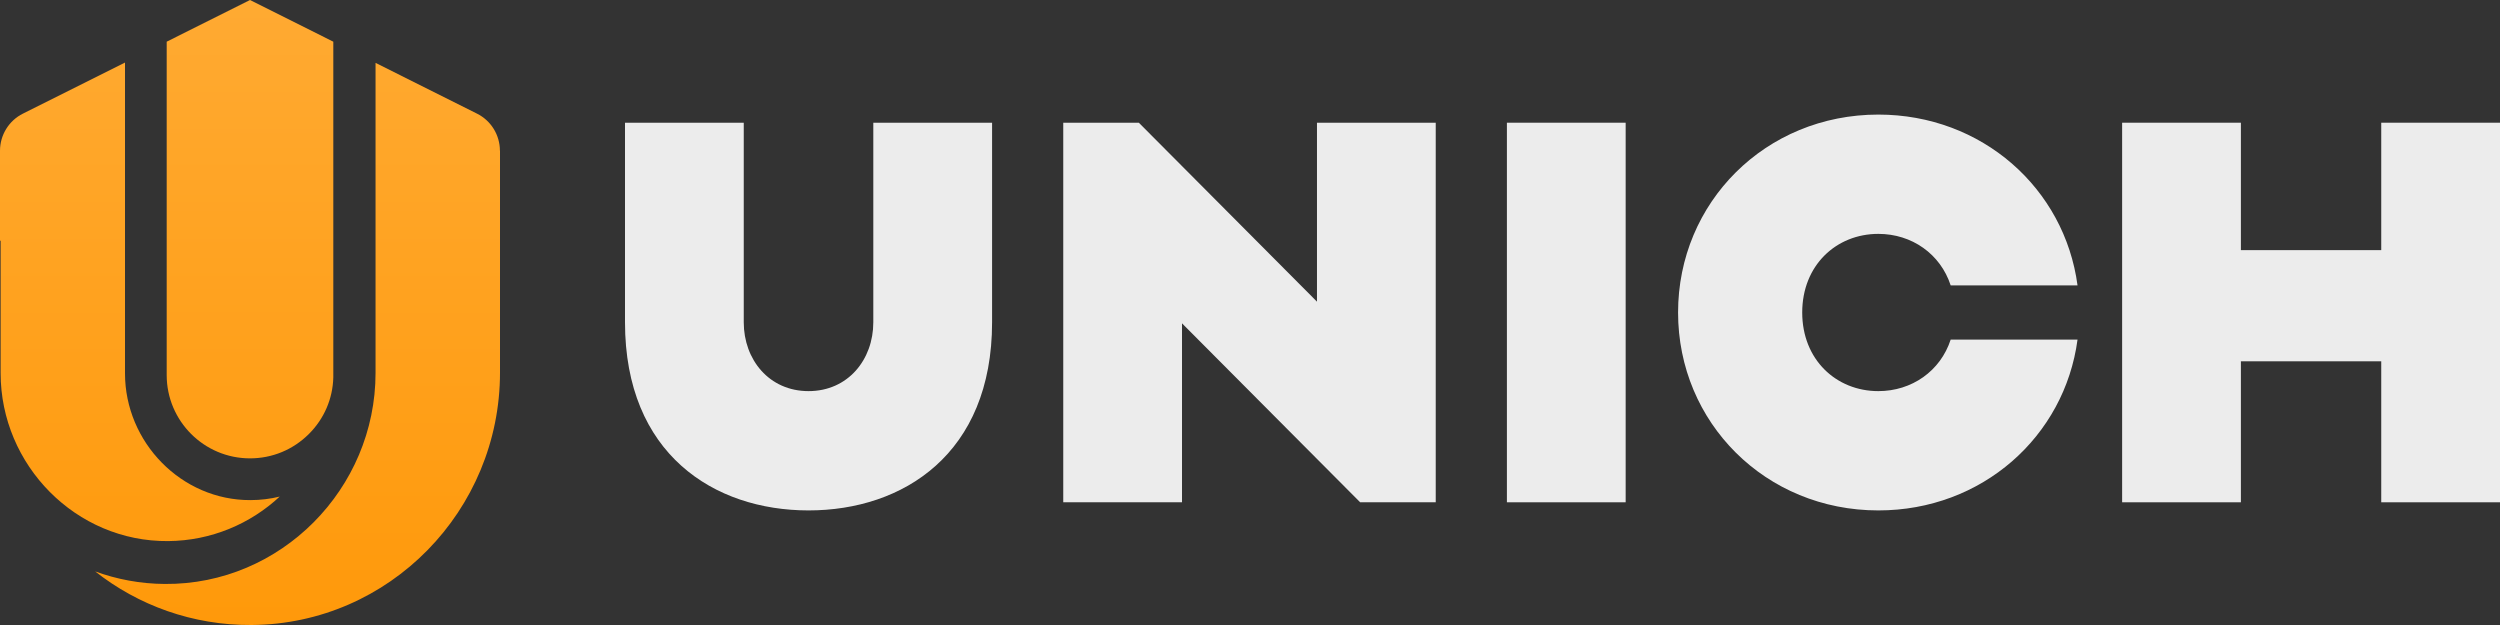 <svg xmlns="http://www.w3.org/2000/svg" width="96" height="24" viewBox="0 0 96 24" fill="none">
  <rect x="0" y="0" width="96" height="24" fill="#333333" stroke="none"/>
  <g clip-path="url(#clip0_7130_2005)">
    <path d="M81.49 19.288V4.712H86.05V9.605H91.44V4.712H96V19.288H91.44V13.874H86.05V19.288H81.49Z" fill="#ECECEC"/>
    <path d="M72.128 19.6C67.796 19.6 64.438 16.227 64.438 12C64.438 7.773 67.796 4.4 72.128 4.4C76.108 4.4 79.279 7.232 79.777 10.959H74.906C74.512 9.751 73.413 8.981 72.128 8.981C70.511 8.981 69.205 10.188 69.205 12C69.205 13.812 70.511 15.019 72.128 15.019C73.413 15.019 74.512 14.249 74.906 13.041H79.777C79.279 16.768 76.108 19.6 72.128 19.6Z" fill="#ECECEC"/>
    <path d="M57.865 19.288V4.712H62.425V19.288H57.865Z" fill="#ECECEC"/>
    <path d="M55.132 19.288H52.23L45.389 12.416V19.288H40.829V4.712H43.731L50.572 11.584V4.712H55.132V19.288Z" fill="#ECECEC"/>
    <path d="M31.048 19.6C27.42 19.6 24 17.434 24 12.375V4.712H28.56V12.375C28.56 13.812 29.535 15.019 31.048 15.019C32.561 15.019 33.535 13.812 33.535 12.375V4.712H38.096V12.375C38.096 17.434 34.675 19.6 31.048 19.6Z" fill="#ECECEC"/>
    <path d="M12.799 1.601V14.403C12.799 14.427 12.799 14.453 12.799 14.477V14.492C12.778 15.315 12.445 16.084 11.862 16.664C11.257 17.269 10.455 17.601 9.6 17.601C7.834 17.601 6.401 16.165 6.401 14.403V1.601L9.6 0L12.799 1.601Z" fill="url(#paint0_linear_7130_2005)"/>
    <path d="M10.746 19.064C9.621 20.114 8.113 20.763 6.461 20.778C2.921 20.811 0.024 17.867 0.024 14.328V9.245H0V5.789C0 5.185 0.341 4.631 0.883 4.362L4.8 2.402V14.337C4.8 16.984 6.967 19.213 9.615 19.204C10.004 19.204 10.384 19.157 10.746 19.067V19.064Z" fill="url(#paint1_linear_7130_2005)"/>
    <path d="M19.2 5.786V14.31C19.2 19.602 14.954 23.967 9.657 24C7.392 24.015 5.303 23.243 3.654 21.942C4.489 22.247 5.39 22.418 6.326 22.424C10.779 22.462 14.421 18.773 14.421 14.322V2.414L18.314 4.362C18.856 4.631 19.197 5.185 19.197 5.789L19.2 5.786Z" fill="url(#paint2_linear_7130_2005)"/>
  </g>
  <defs>
    <linearGradient id="paint0_linear_7130_2005" x1="9.6" y1="0" x2="9.6" y2="24" gradientUnits="userSpaceOnUse">
      <stop stop-color="#FFAA32"/>
      <stop offset="1" stop-color="#FF990A"/>
    </linearGradient>
    <linearGradient id="paint1_linear_7130_2005" x1="9.6" y1="0" x2="9.6" y2="24" gradientUnits="userSpaceOnUse">
      <stop stop-color="#FFAA32"/>
      <stop offset="1" stop-color="#FF990A"/>
    </linearGradient>
    <linearGradient id="paint2_linear_7130_2005" x1="9.6" y1="0" x2="9.6" y2="24" gradientUnits="userSpaceOnUse">
      <stop stop-color="#FFAA32"/>
      <stop offset="1" stop-color="#FF990A"/>
    </linearGradient>
    <clipPath id="clip0_7130_2005">
      <rect width="96" height="24" fill="white"/>
    </clipPath>
  </defs>
</svg>